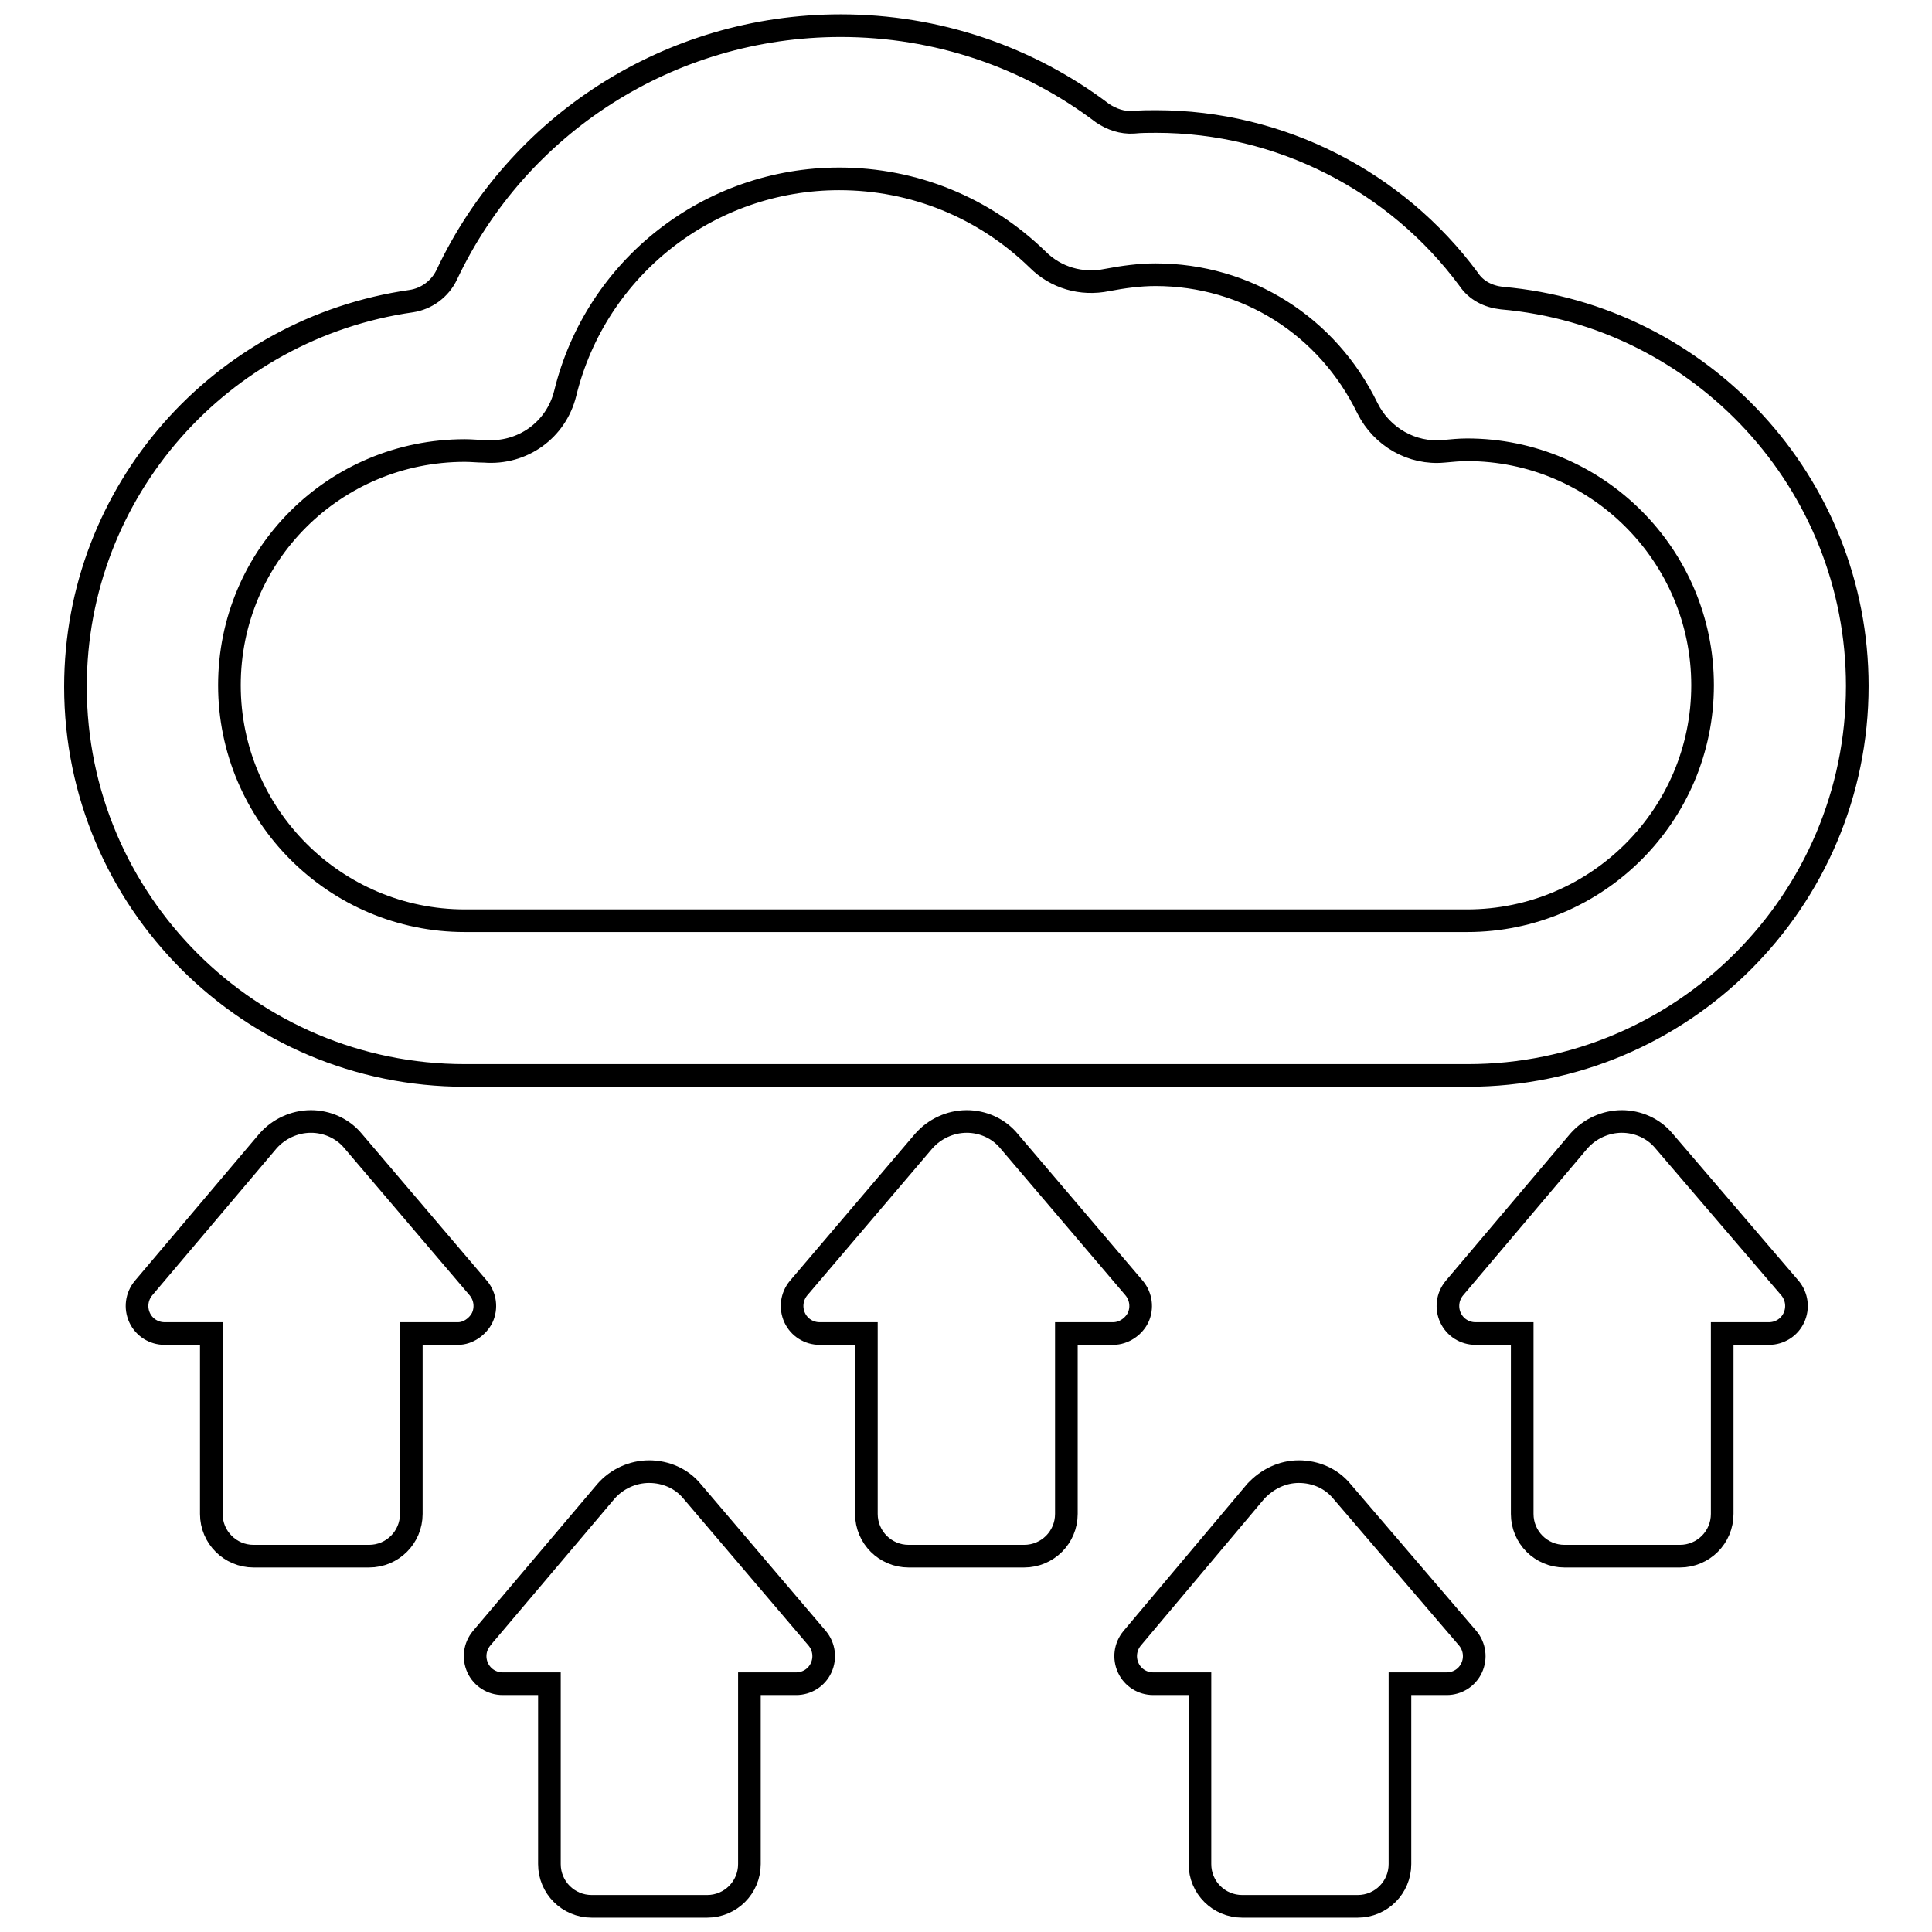<?xml version="1.0" encoding="utf-8"?>
<!-- Svg Vector Icons : http://www.onlinewebfonts.com/icon -->
<!DOCTYPE svg PUBLIC "-//W3C//DTD SVG 1.1//EN" "http://www.w3.org/Graphics/SVG/1.1/DTD/svg11.dtd">
<svg version="1.1" xmlns="http://www.w3.org/2000/svg" xmlns:xlink="http://www.w3.org/1999/xlink" x="0px" y="0px" viewBox="0 0 256 256" enable-background="new 0 0 256 256" xml:space="preserve">
<g><g><g><g><path stroke-width="3" fill-opacity="0" stroke="#000000"  d="M63.9,174.6c0.6-1.3,0.4-2.8-0.5-3.9l-16.6-19.5c-1.4-1.7-3.5-2.6-5.6-2.6c-2.2,0-4.3,1-5.7,2.6l-16.5,19.5c-0.9,1.1-1.1,2.6-0.5,3.9c0.6,1.3,1.9,2.1,3.3,2.1h6.2v23.9c0,3.1,2.5,5.6,5.6,5.6h15.3c3.1,0,5.6-2.5,5.6-5.6v-23.9h6.2C62,176.7,63.3,175.8,63.9,174.6z"/><path stroke-width="3" fill-opacity="0" stroke="#000000"  d="M91.7,197.6c-1.4-1.7-3.5-2.6-5.7-2.6c-2.2,0-4.3,1-5.7,2.6l-16.5,19.5c-0.9,1.1-1.1,2.6-0.5,3.9c0.6,1.3,1.9,2.1,3.3,2.1h6.2V247c0,3.1,2.5,5.6,5.6,5.6h15.3c3.1,0,5.6-2.5,5.6-5.6v-23.9h6.2c1.4,0,2.7-0.8,3.3-2.1c0.6-1.3,0.4-2.8-0.5-3.9L91.7,197.6z"/><path stroke-width="3" fill-opacity="0" stroke="#000000"  d="M150.8,174.6c0.6-1.3,0.4-2.8-0.5-3.9l-16.6-19.5c-1.4-1.7-3.5-2.6-5.6-2.6c-2.2,0-4.3,1-5.7,2.6l-16.6,19.5c-0.9,1.1-1.1,2.6-0.5,3.9c0.6,1.3,1.9,2.1,3.3,2.1h6.2v23.9c0,3.1,2.5,5.6,5.6,5.6h15.3c3.1,0,5.6-2.5,5.6-5.6v-23.9h6.2C148.9,176.7,150.2,175.8,150.8,174.6z"/><path stroke-width="3" fill-opacity="0" stroke="#000000"  d="M220.5,151.2c-1.4-1.7-3.5-2.6-5.6-2.6c-2.2,0-4.3,1-5.7,2.6l-16.5,19.5c-0.9,1.1-1.1,2.6-0.5,3.9c0.6,1.3,1.9,2.1,3.3,2.1h6.2v23.9c0,3.1,2.5,5.6,5.6,5.6h15.3c3.1,0,5.6-2.5,5.6-5.6v-23.9h6.2c1.4,0,2.7-0.8,3.3-2.1c0.6-1.3,0.4-2.8-0.5-3.9L220.5,151.2z"/><path stroke-width="3" fill-opacity="0" stroke="#000000"  d="M177.8,197.6c-1.4-1.7-3.5-2.6-5.7-2.6c-2.2,0-4.2,1-5.7,2.6L150,217.1c-0.9,1.1-1.1,2.6-0.5,3.9c0.6,1.3,1.9,2.1,3.3,2.1h6.2V247c0,3.1,2.5,5.6,5.6,5.6h15.3c3.1,0,5.6-2.5,5.6-5.6v-23.9h6.2c1.4,0,2.7-0.8,3.3-2.1c0.6-1.3,0.4-2.8-0.5-3.9L177.8,197.6z"/><path stroke-width="3" fill-opacity="0" stroke="#000000"  d="M61.6,142.5h132.9c28.4,0,51.6-23.1,51.6-51.6c0-26.9-20.7-49.1-47.1-51.4c-1.8-0.2-3.4-1-4.4-2.5c-9.6-13-25-20.9-41.4-20.9c-1,0-2,0-3,0.1c-1.5,0.1-2.9-0.4-4.1-1.2c-9.9-7.5-22-11.6-34.7-11.6c-22.7,0-42.8,13.1-52.2,33c-0.9,1.9-2.7,3.2-4.7,3.5C29.3,43.5,10,65,10,91C10,119.4,33.1,142.5,61.6,142.5z M61.6,59.7c0.9,0,1.7,0.1,2.6,0.1c5,0.4,9.5-2.8,10.7-7.7C79,35.4,94,23.7,111.2,23.7c9.9,0,19.2,3.8,26.3,10.7c2.4,2.4,5.8,3.4,9.2,2.7c2.1-0.4,4.3-0.7,6.4-0.7c12.1,0,22.8,6.8,28.1,17.7c1.9,3.8,5.9,6.1,10.1,5.7c1.1-0.1,2.1-0.2,3.1-0.2c17.2,0,31.2,14,31.2,31.2s-14,31.2-31.2,31.2H61.6c-17.2,0-31.2-14-31.2-31.2S44.3,59.7,61.6,59.7z"/></g></g><g></g><g></g><g></g><g></g><g></g><g></g><g></g><g></g><g></g><g></g><g></g><g></g><g></g><g></g><g></g></g></g>
</svg>